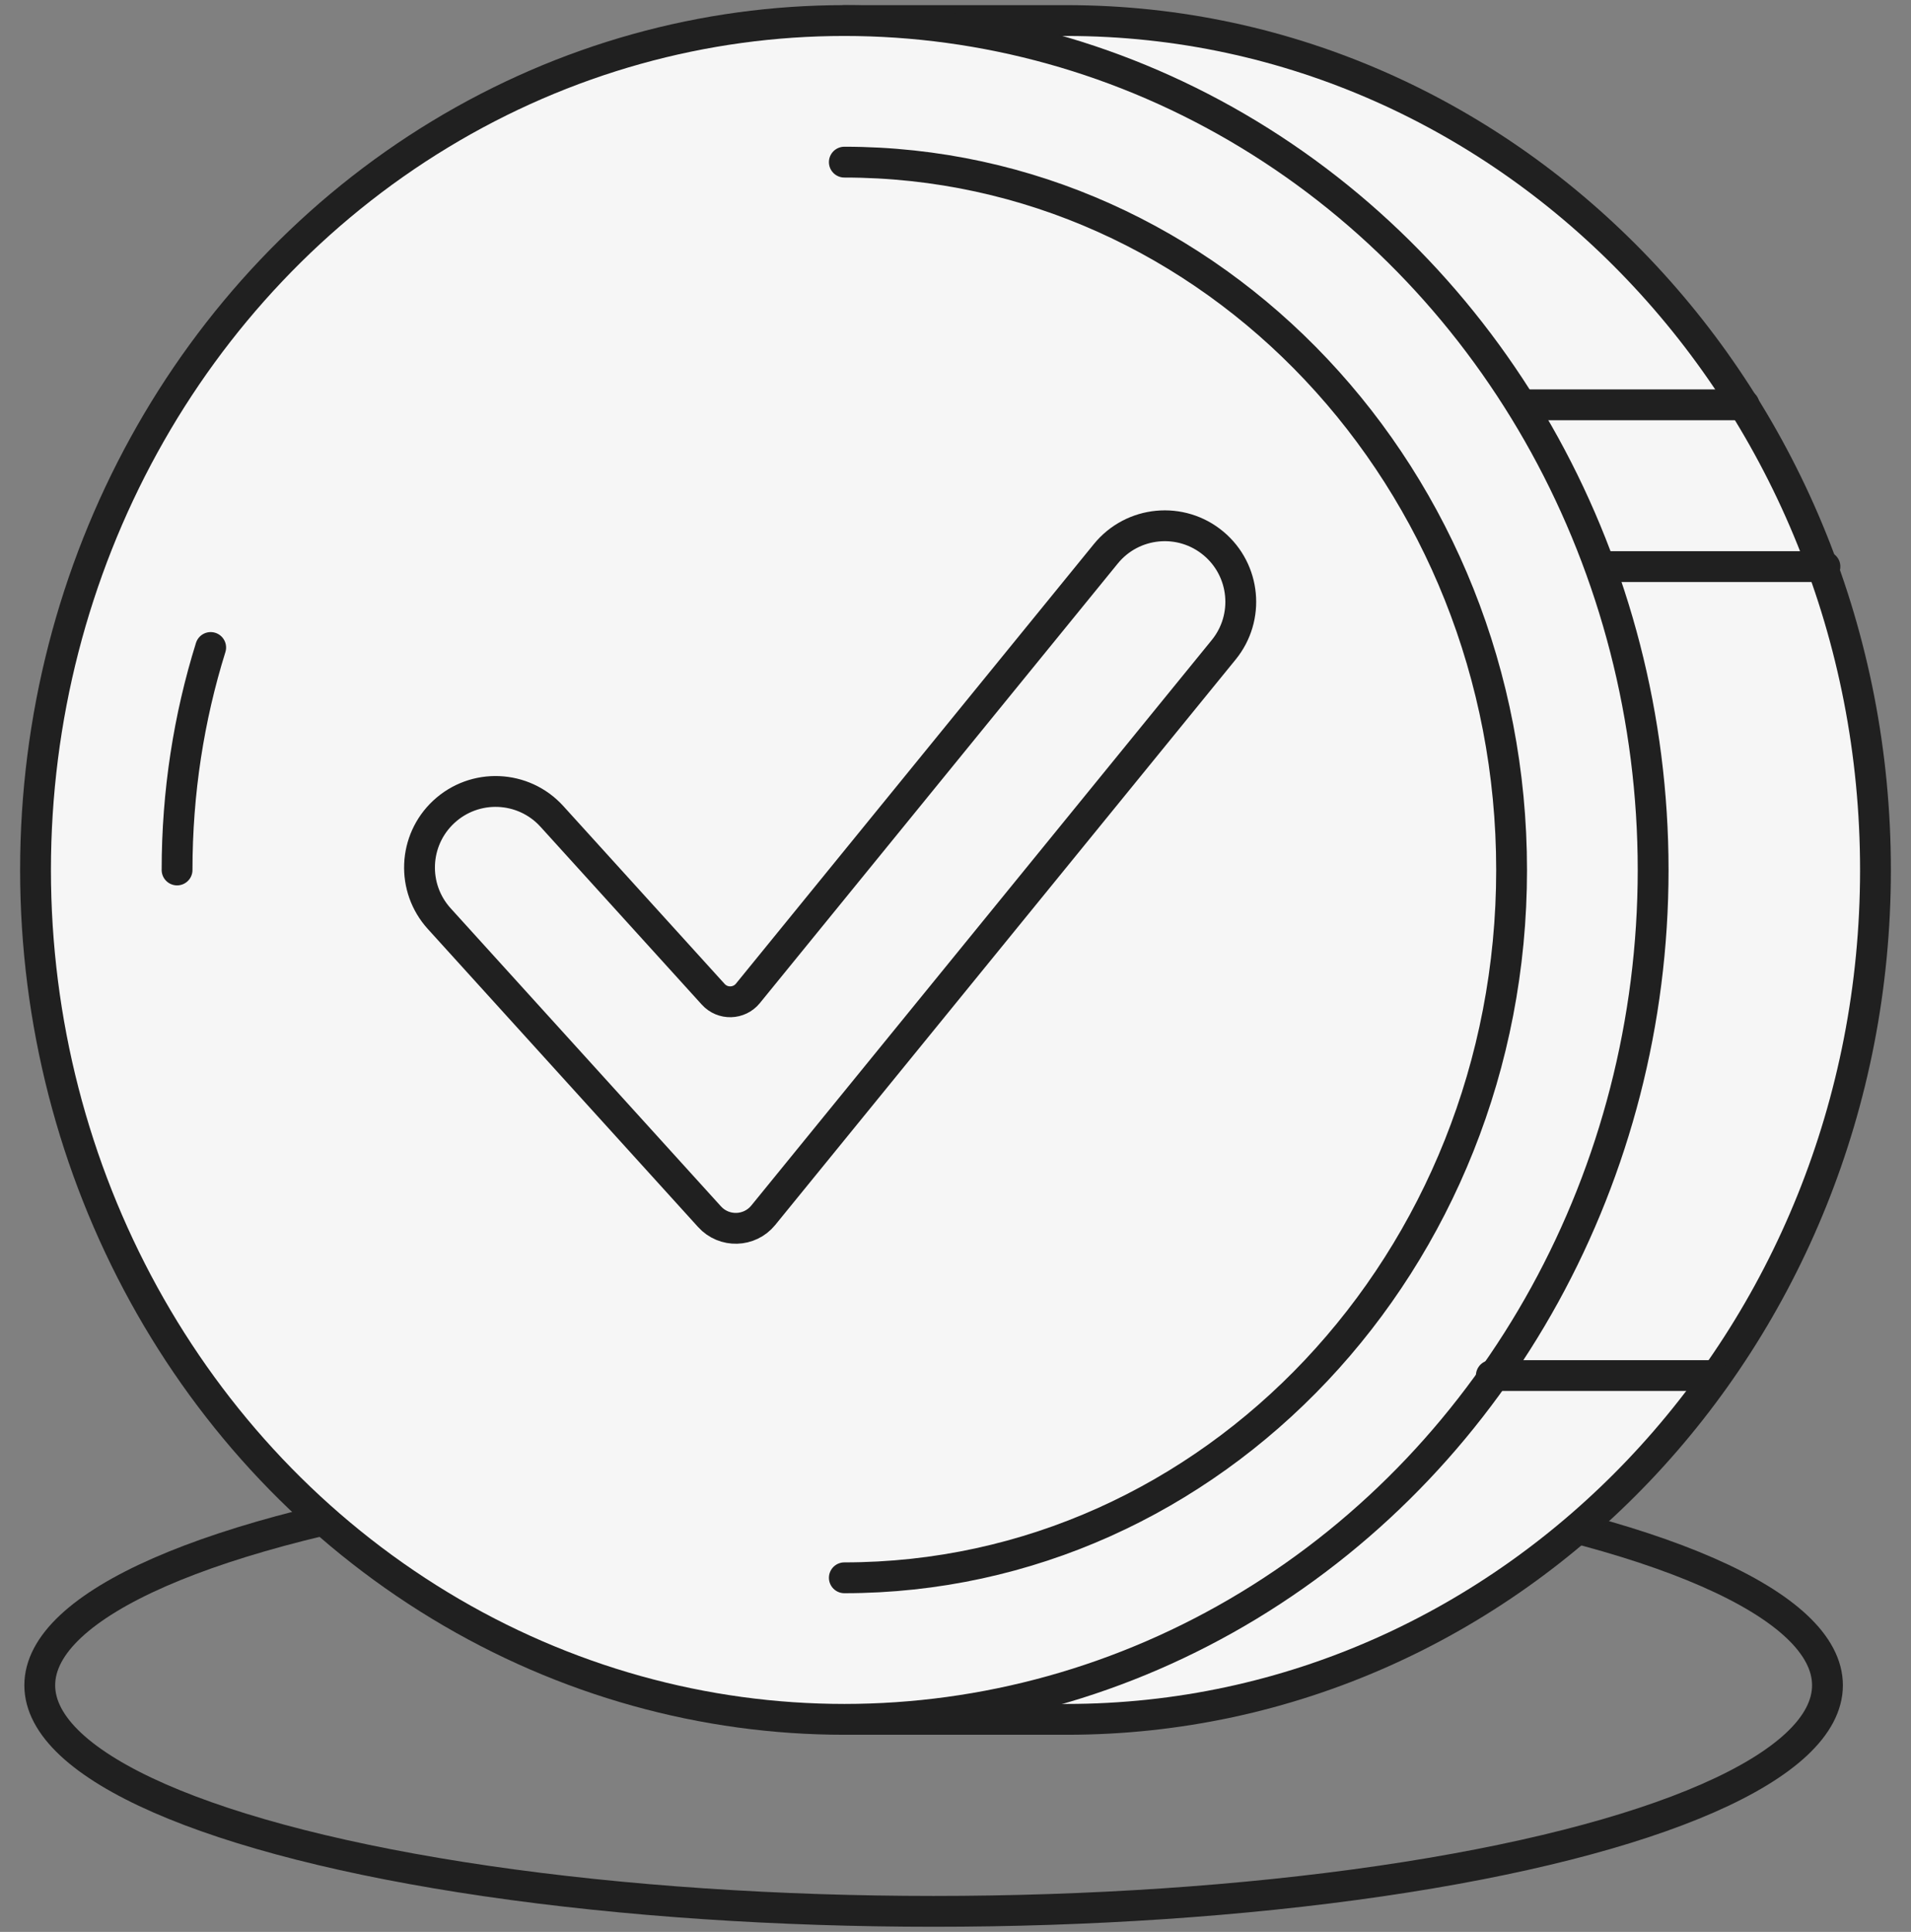 <?xml version="1.0" encoding="UTF-8"?> <svg xmlns="http://www.w3.org/2000/svg" width="93" height="94" viewBox="0 0 93 94" fill="none"><rect x="0" y="0" width="93" height="94" fill="#808080" stroke="none"/><ellipse cx="45.435" cy="82" rx="43.5" ry="11" stroke="#202020" stroke-width="1.5" stroke-linecap="round" stroke-linejoin="round"></ellipse><path d="M51.91 83.658C73.649 83.658 91.271 65.154 91.271 42.329C91.271 19.504 73.649 1 51.91 1H41.086V83.658H51.91Z" fill="#F6F6F6" stroke="#202020" stroke-width="1.5" stroke-linecap="round" stroke-linejoin="round"></path><ellipse cx="41.09" cy="42.329" rx="39.361" ry="41.329" fill="#F6F6F6" stroke="#202020" stroke-width="1.5" stroke-linecap="round" stroke-linejoin="round"></ellipse><path d="M41.09 76.77C59.024 76.77 73.563 61.351 73.563 42.33C73.563 23.308 59.024 7.889 41.09 7.889M8.617 42.33C8.617 38.548 9.192 34.909 10.253 31.505" stroke="#202020" stroke-width="1.5" stroke-linecap="round" stroke-linejoin="round"></path><path d="M74.053 19.697H84.877" stroke="#202020" stroke-width="1.5" stroke-linecap="round" stroke-linejoin="round"></path><path d="M77.988 27.568H88.812" stroke="#202020" stroke-width="1.5" stroke-linecap="round" stroke-linejoin="round"></path><path d="M72.576 66.93H83.4" stroke="#202020" stroke-width="1.5" stroke-linecap="round" stroke-linejoin="round"></path><path fill-rule="evenodd" clip-rule="evenodd" d="M59.06 26.446C60.61 27.745 60.829 30.049 59.552 31.617L37.144 59.131C36.477 59.949 35.239 59.982 34.53 59.201L21.376 44.698C20.016 43.199 20.112 40.886 21.592 39.505C23.102 38.096 25.472 38.195 26.859 39.724L34.709 48.378C35.167 48.883 35.967 48.862 36.397 48.334L53.816 26.945C55.119 25.346 57.478 25.121 59.06 26.446Z" fill="#F6F6F6" stroke="#202020" stroke-width="1.5"></path></svg> 